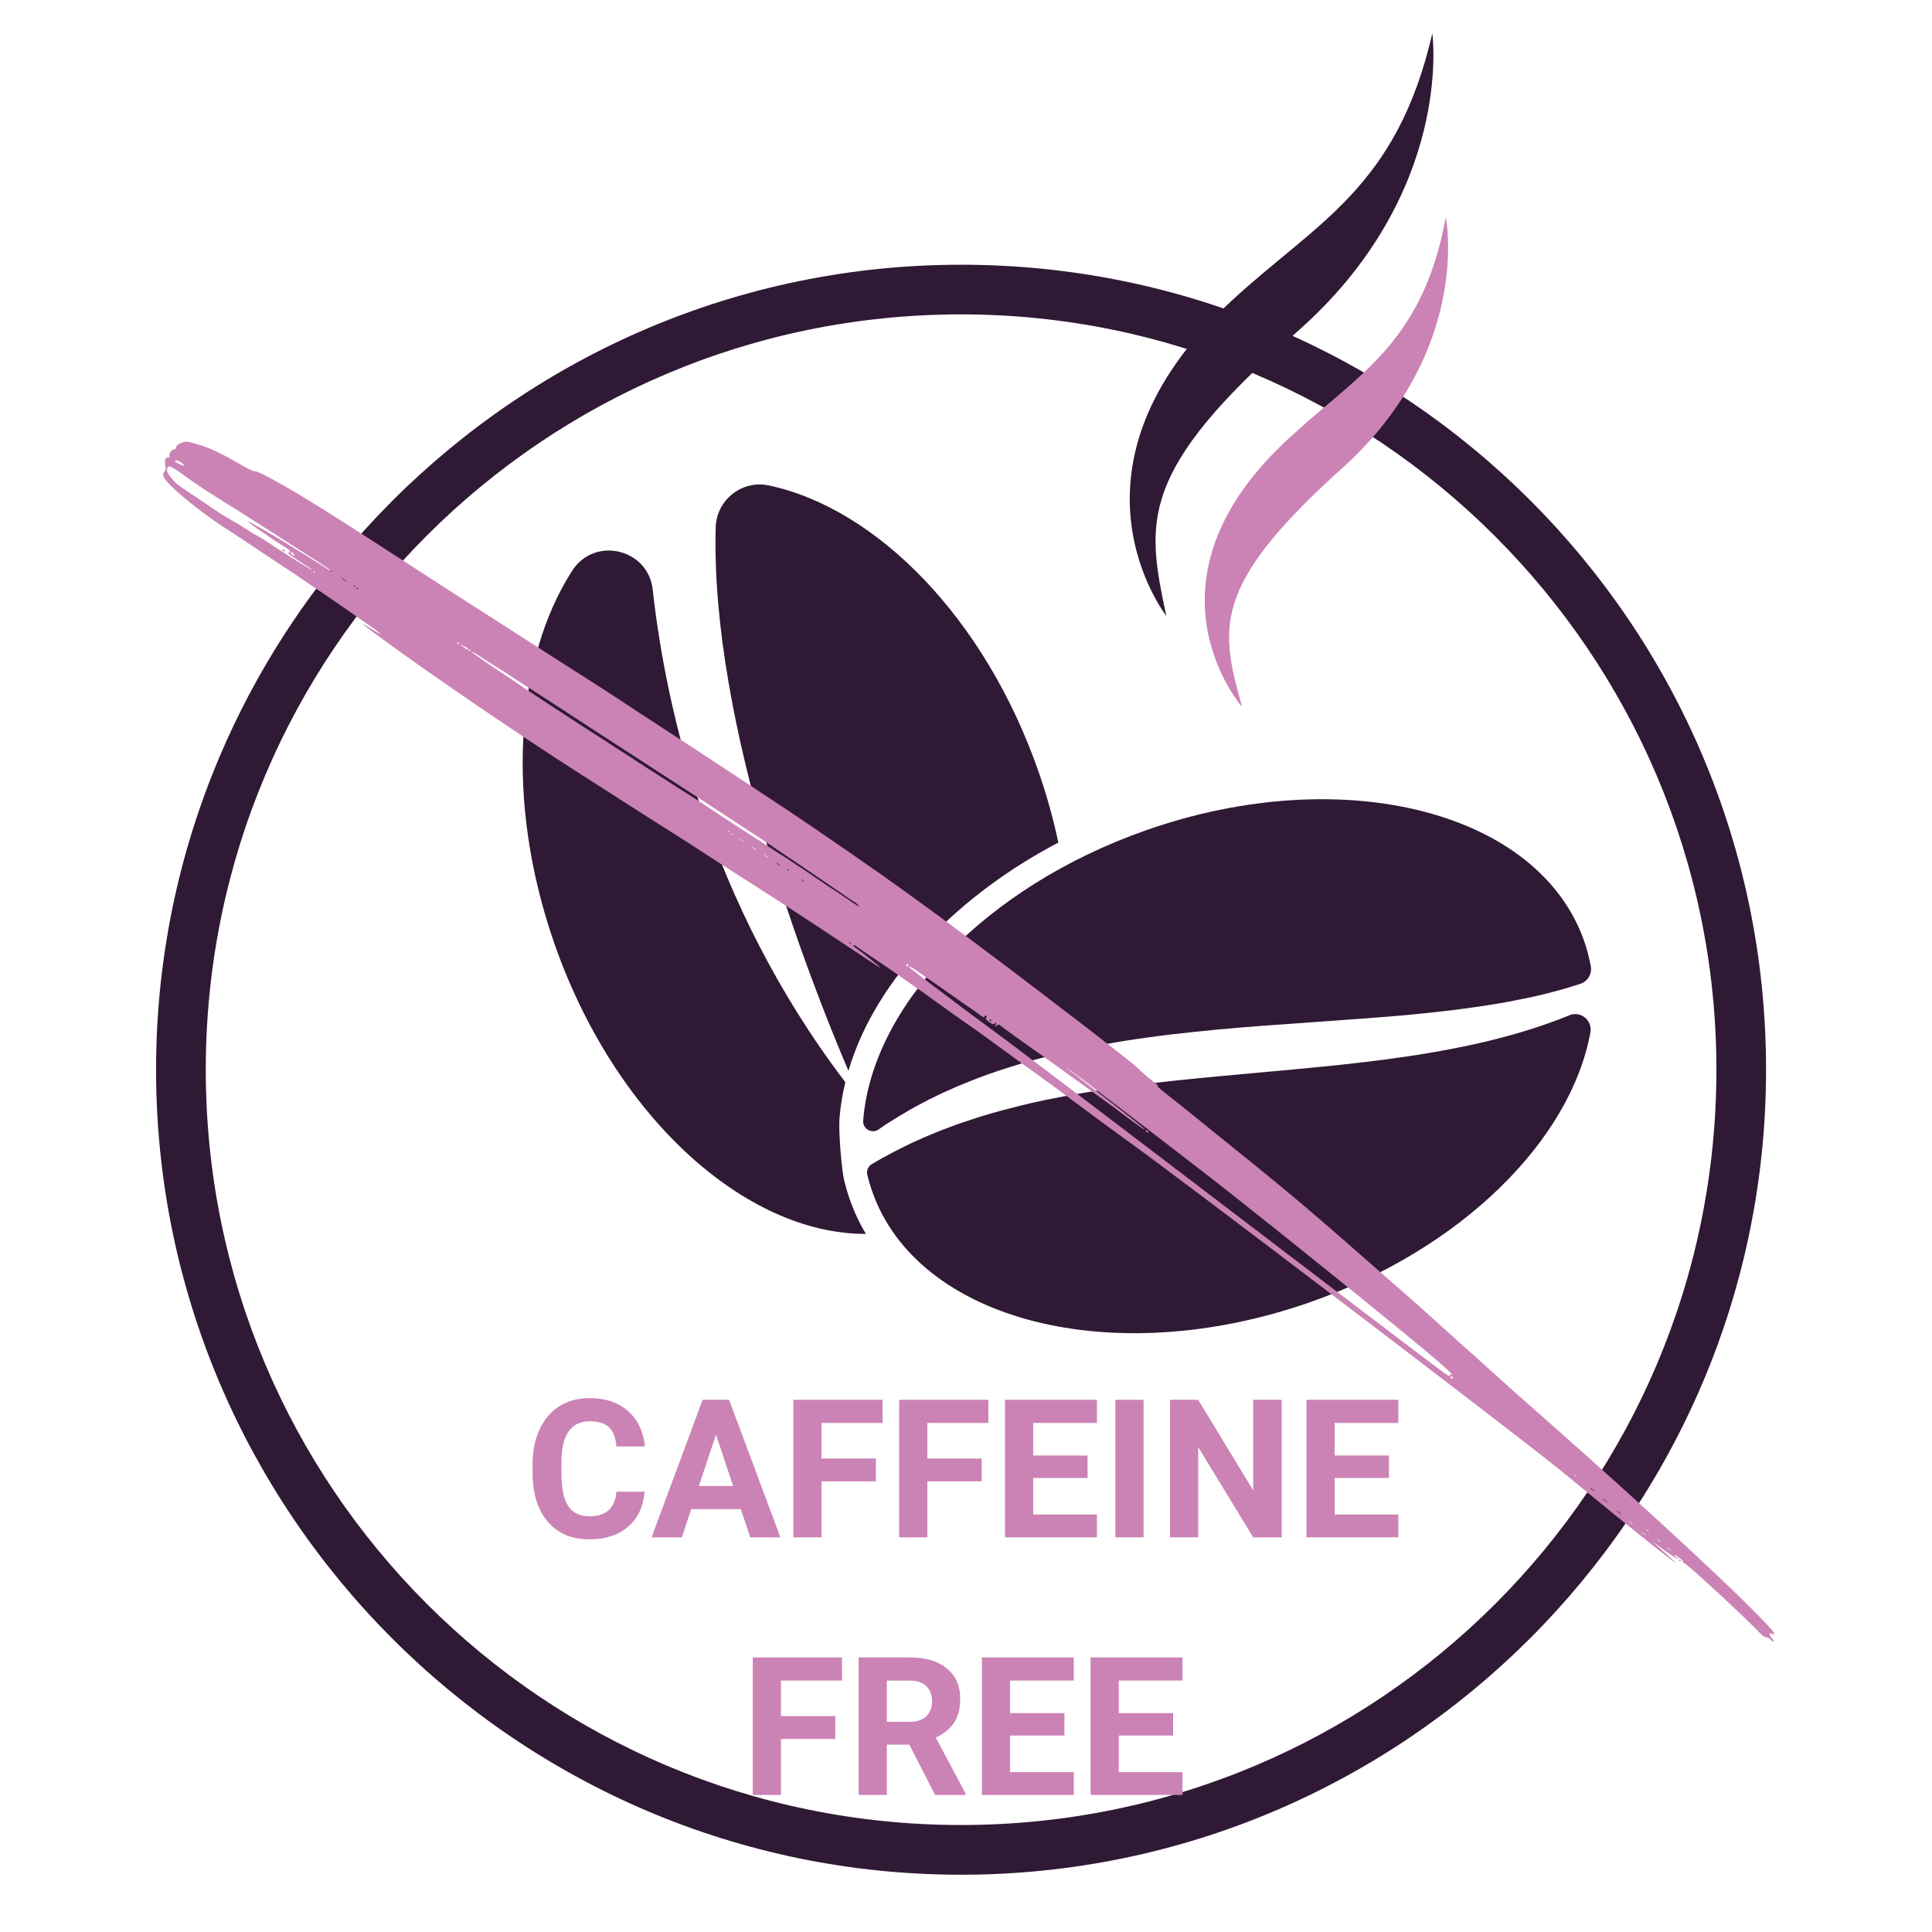 <svg xmlns="http://www.w3.org/2000/svg" xmlns:xlink="http://www.w3.org/1999/xlink" width="120" zoomAndPan="magnify" viewBox="0 0 90 90" height="120" preserveAspectRatio="xMidYMid meet" version="1.0"><defs><g/><clipPath id="b51a7c5f31"><path d="M 7.27 12.332 L 82.27 12.332 L 82.27 87.332 L 7.27 87.332 Z M 7.27 12.332 " clip-rule="nonzero"/></clipPath><clipPath id="c1dad537f0"><path d="M 40 37 L 75 37 L 75 53 L 40 53 Z M 40 37 " clip-rule="nonzero"/></clipPath><clipPath id="8e87d98d60"><path d="M 43.543 -9.68 L 92.156 13.828 L 64.078 71.895 L 15.465 48.387 Z M 43.543 -9.68 " clip-rule="nonzero"/></clipPath><clipPath id="f96d2e945a"><path d="M 43.543 -9.68 L 92.156 13.828 L 64.078 71.895 L 15.465 48.387 Z M 43.543 -9.68 " clip-rule="nonzero"/></clipPath><clipPath id="0ed7ac33b9"><path d="M 43.543 -9.68 L 92.156 13.828 L 64.078 71.895 L 15.465 48.387 Z M 43.543 -9.68 " clip-rule="nonzero"/></clipPath><clipPath id="d6d130285a"><path d="M 24 22 L 50 22 L 50 58 L 24 58 Z M 24 22 " clip-rule="nonzero"/></clipPath><clipPath id="778ce23196"><path d="M 43.543 -9.68 L 92.156 13.828 L 64.078 71.895 L 15.465 48.387 Z M 43.543 -9.68 " clip-rule="nonzero"/></clipPath><clipPath id="62dbd8fc73"><path d="M 43.543 -9.68 L 92.156 13.828 L 64.078 71.895 L 15.465 48.387 Z M 43.543 -9.68 " clip-rule="nonzero"/></clipPath><clipPath id="28f3188e17"><path d="M 43.543 -9.68 L 92.156 13.828 L 64.078 71.895 L 15.465 48.387 Z M 43.543 -9.68 " clip-rule="nonzero"/></clipPath><clipPath id="c448723748"><path d="M 40 47 L 75 47 L 75 63 L 40 63 Z M 40 47 " clip-rule="nonzero"/></clipPath><clipPath id="7afad05b4f"><path d="M 43.543 -9.68 L 92.156 13.828 L 64.078 71.895 L 15.465 48.387 Z M 43.543 -9.68 " clip-rule="nonzero"/></clipPath><clipPath id="492963bd69"><path d="M 43.543 -9.68 L 92.156 13.828 L 64.078 71.895 L 15.465 48.387 Z M 43.543 -9.68 " clip-rule="nonzero"/></clipPath><clipPath id="f4d190d641"><path d="M 43.543 -9.68 L 92.156 13.828 L 64.078 71.895 L 15.465 48.387 Z M 43.543 -9.68 " clip-rule="nonzero"/></clipPath><clipPath id="e3ed048b60"><path d="M 52 1 L 67 1 L 67 29 L 52 29 Z M 52 1 " clip-rule="nonzero"/></clipPath><clipPath id="c8cda11972"><path d="M 43.543 -9.68 L 92.156 13.828 L 64.078 71.895 L 15.465 48.387 Z M 43.543 -9.68 " clip-rule="nonzero"/></clipPath><clipPath id="c2efce781b"><path d="M 43.543 -9.68 L 92.156 13.828 L 64.078 71.895 L 15.465 48.387 Z M 43.543 -9.68 " clip-rule="nonzero"/></clipPath><clipPath id="65f8328852"><path d="M 43.543 -9.68 L 92.156 13.828 L 64.078 71.895 L 15.465 48.387 Z M 43.543 -9.68 " clip-rule="nonzero"/></clipPath><clipPath id="53f85df6e7"><path d="M 56 10 L 68 10 L 68 33 L 56 33 Z M 56 10 " clip-rule="nonzero"/></clipPath><clipPath id="6f38e90cbf"><path d="M 43.543 -9.68 L 92.156 13.828 L 64.078 71.895 L 15.465 48.387 Z M 43.543 -9.68 " clip-rule="nonzero"/></clipPath><clipPath id="740adae18a"><path d="M 43.543 -9.68 L 92.156 13.828 L 64.078 71.895 L 15.465 48.387 Z M 43.543 -9.68 " clip-rule="nonzero"/></clipPath><clipPath id="e3505eb5d9"><path d="M 43.543 -9.68 L 92.156 13.828 L 64.078 71.895 L 15.465 48.387 Z M 43.543 -9.68 " clip-rule="nonzero"/></clipPath><clipPath id="87e72f333e"><path d="M 7 20 L 83 20 L 83 77 L 7 77 Z M 7 20 " clip-rule="nonzero"/></clipPath><clipPath id="a1a092c49c"><path d="M 10.711 17.367 L 84.633 73.801 L 80.992 78.57 L 7.07 22.137 Z M 10.711 17.367 " clip-rule="nonzero"/></clipPath><clipPath id="a68538c651"><path d="M 10.711 17.367 L 84.633 73.801 L 80.992 78.57 L 7.07 22.137 Z M 10.711 17.367 " clip-rule="nonzero"/></clipPath><clipPath id="b27c94b5b4"><path d="M 10.711 17.367 L 84.633 73.801 L 80.992 78.57 L 7.07 22.137 Z M 10.711 17.367 " clip-rule="nonzero"/></clipPath><clipPath id="984cfcf8e3"><path d="M 53 52 L 54 52 L 54 53 L 53 53 Z M 53 52 " clip-rule="nonzero"/></clipPath><clipPath id="542a3c1523"><path d="M 10.711 17.367 L 84.633 73.801 L 80.992 78.57 L 7.07 22.137 Z M 10.711 17.367 " clip-rule="nonzero"/></clipPath><clipPath id="56b361b64e"><path d="M 10.711 17.367 L 84.633 73.801 L 80.992 78.57 L 7.07 22.137 Z M 10.711 17.367 " clip-rule="nonzero"/></clipPath><clipPath id="f7b65dac4a"><path d="M 10.711 17.367 L 84.633 73.801 L 80.992 78.57 L 7.07 22.137 Z M 10.711 17.367 " clip-rule="nonzero"/></clipPath><clipPath id="7f08c6cab9"><path d="M 13 25 L 14 25 L 14 26 L 13 26 Z M 13 25 " clip-rule="nonzero"/></clipPath><clipPath id="0cc55f53e9"><path d="M 10.711 17.367 L 84.633 73.801 L 80.992 78.57 L 7.07 22.137 Z M 10.711 17.367 " clip-rule="nonzero"/></clipPath><clipPath id="89c1444042"><path d="M 10.711 17.367 L 84.633 73.801 L 80.992 78.57 L 7.07 22.137 Z M 10.711 17.367 " clip-rule="nonzero"/></clipPath><clipPath id="4d1f843ec3"><path d="M 10.711 17.367 L 84.633 73.801 L 80.992 78.57 L 7.07 22.137 Z M 10.711 17.367 " clip-rule="nonzero"/></clipPath><clipPath id="09af40777a"><path d="M 78 72 L 79 72 L 79 73 L 78 73 Z M 78 72 " clip-rule="nonzero"/></clipPath><clipPath id="b02945a1fc"><path d="M 10.711 17.367 L 84.633 73.801 L 80.992 78.57 L 7.07 22.137 Z M 10.711 17.367 " clip-rule="nonzero"/></clipPath><clipPath id="2944020828"><path d="M 10.711 17.367 L 84.633 73.801 L 80.992 78.57 L 7.07 22.137 Z M 10.711 17.367 " clip-rule="nonzero"/></clipPath><clipPath id="000cc88d81"><path d="M 10.711 17.367 L 84.633 73.801 L 80.992 78.57 L 7.07 22.137 Z M 10.711 17.367 " clip-rule="nonzero"/></clipPath></defs><g clip-path="url(#b51a7c5f31)"><path fill="#301934" d="M 44.77 87.332 C 24.051 87.332 7.27 70.434 7.27 49.832 C 7.27 29.23 24.051 12.332 44.77 12.332 C 65.488 12.332 82.27 29.113 82.27 49.832 C 82.27 70.551 65.371 87.332 44.77 87.332 Z M 44.77 14.645 C 25.324 14.645 9.586 30.387 9.586 49.832 C 9.586 69.277 25.324 85.016 44.77 85.016 C 64.215 85.016 79.957 69.277 79.957 49.832 C 79.957 30.387 64.098 14.645 44.77 14.645 Z M 44.77 14.645 " fill-opacity="1" fill-rule="nonzero"/></g><g clip-path="url(#c1dad537f0)"><g clip-path="url(#8e87d98d60)"><g clip-path="url(#f96d2e945a)"><g clip-path="url(#0ed7ac33b9)"><path fill="#301934" d="M 40.211 52.203 C 40.18 52.59 40.613 52.836 40.93 52.613 C 40.934 52.613 40.934 52.609 40.934 52.609 C 41.055 52.527 41.172 52.445 41.293 52.363 C 41.418 52.285 41.543 52.207 41.668 52.129 C 41.922 51.965 42.188 51.82 42.453 51.66 C 42.586 51.582 42.727 51.512 42.863 51.438 C 43.004 51.363 43.145 51.289 43.285 51.215 C 43.43 51.148 43.574 51.078 43.719 51.004 C 43.793 50.969 43.867 50.934 43.941 50.898 C 44.016 50.867 44.09 50.832 44.164 50.801 C 44.316 50.73 44.465 50.664 44.617 50.598 C 44.773 50.531 44.926 50.473 45.082 50.41 C 45.395 50.277 45.715 50.164 46.039 50.043 C 46.363 49.93 46.691 49.816 47.027 49.715 C 47.195 49.664 47.363 49.609 47.531 49.559 C 47.703 49.512 47.871 49.465 48.043 49.414 C 48.129 49.391 48.215 49.367 48.301 49.34 C 48.387 49.32 48.477 49.297 48.562 49.273 C 48.734 49.23 48.91 49.184 49.086 49.141 C 49.438 49.062 49.789 48.973 50.148 48.902 C 50.324 48.863 50.504 48.824 50.684 48.789 C 50.863 48.758 51.047 48.723 51.227 48.688 C 51.406 48.652 51.59 48.625 51.77 48.594 C 51.953 48.562 52.133 48.527 52.316 48.5 C 52.5 48.473 52.684 48.441 52.867 48.414 C 53.051 48.391 53.234 48.363 53.418 48.336 C 53.789 48.281 54.156 48.238 54.527 48.191 C 55.266 48.105 56.008 48.027 56.75 47.957 C 58.234 47.82 59.711 47.719 61.156 47.617 C 62.602 47.516 64.02 47.414 65.383 47.297 C 66.062 47.238 66.73 47.16 67.379 47.09 C 68.031 47.016 68.664 46.926 69.277 46.832 C 69.434 46.809 69.582 46.781 69.734 46.758 C 69.887 46.73 70.035 46.707 70.184 46.68 C 70.332 46.652 70.477 46.621 70.625 46.594 C 70.695 46.578 70.77 46.566 70.84 46.551 C 70.914 46.535 70.984 46.523 71.055 46.508 C 71.199 46.477 71.34 46.445 71.48 46.418 C 71.621 46.383 71.758 46.352 71.895 46.32 C 72.168 46.258 72.434 46.18 72.695 46.113 C 72.77 46.098 73.223 45.953 73.613 45.832 C 73.961 45.723 74.172 45.367 74.105 45.008 C 74.031 44.621 73.934 44.238 73.805 43.863 C 71.699 37.789 62.566 35.465 53.402 38.672 C 45.836 41.32 40.613 46.914 40.211 52.203 " fill-opacity="1" fill-rule="nonzero"/></g></g></g></g><g clip-path="url(#d6d130285a)"><g clip-path="url(#778ce23196)"><g clip-path="url(#62dbd8fc73)"><g clip-path="url(#28f3188e17)"><path fill="#301934" d="M 39.324 54.984 C 39.195 54.441 39.062 52.676 39.105 52.121 C 39.148 51.555 39.242 50.984 39.379 50.414 C 33.008 42.047 31.016 32.953 30.406 27.469 C 30.195 25.555 27.695 24.965 26.652 26.59 C 24.012 30.703 23.52 37.293 25.805 43.895 C 28.617 52.012 34.715 57.496 40.336 57.48 C 40.027 56.961 39.773 56.414 39.574 55.84 C 39.477 55.562 39.395 55.273 39.324 54.984 Z M 39.523 49.883 C 40.152 47.746 41.441 45.633 43.324 43.68 C 44.984 41.953 47.012 40.453 49.301 39.25 C 49.074 38.172 48.773 37.082 48.395 35.992 C 45.906 28.801 40.84 23.68 35.812 22.613 C 34.562 22.348 33.375 23.289 33.34 24.566 C 33.09 33.824 37.707 45.625 39.523 49.883 " fill-opacity="1" fill-rule="nonzero"/></g></g></g></g><g clip-path="url(#c448723748)"><g clip-path="url(#7afad05b4f)"><g clip-path="url(#492963bd69)"><g clip-path="url(#f4d190d641)"><path fill="#301934" d="M 74.086 48.098 C 74.191 47.535 73.637 47.078 73.109 47.293 L 73.098 47.301 C 72.039 47.73 70.863 48.113 69.598 48.426 C 69.441 48.465 69.281 48.504 69.121 48.543 C 68.961 48.578 68.801 48.613 68.637 48.652 C 68.312 48.727 67.984 48.789 67.648 48.855 C 67.316 48.918 66.98 48.984 66.637 49.039 C 66.469 49.066 66.297 49.094 66.125 49.125 C 65.953 49.148 65.777 49.176 65.605 49.203 C 64.215 49.414 62.781 49.574 61.328 49.715 C 59.875 49.859 58.406 49.984 56.945 50.121 C 56.215 50.188 55.484 50.262 54.762 50.336 C 54.043 50.414 53.324 50.496 52.617 50.59 C 52.438 50.609 52.262 50.637 52.086 50.66 C 51.91 50.688 51.734 50.711 51.559 50.738 C 51.387 50.762 51.211 50.789 51.039 50.816 C 50.863 50.844 50.691 50.875 50.52 50.902 C 50.176 50.957 49.836 51.023 49.5 51.082 C 49.332 51.113 49.164 51.148 48.996 51.184 C 48.914 51.199 48.828 51.215 48.746 51.23 C 48.664 51.25 48.582 51.266 48.5 51.285 C 47.84 51.418 47.199 51.59 46.574 51.754 C 46.266 51.844 45.953 51.926 45.652 52.023 C 45.504 52.07 45.355 52.117 45.207 52.168 C 45.059 52.219 44.91 52.266 44.766 52.316 C 44.695 52.34 44.621 52.367 44.547 52.391 C 44.477 52.418 44.406 52.445 44.336 52.469 C 44.191 52.523 44.051 52.574 43.91 52.629 C 43.773 52.684 43.637 52.742 43.5 52.797 C 43.363 52.852 43.227 52.906 43.098 52.965 C 42.832 53.082 42.57 53.191 42.32 53.316 C 42.191 53.379 42.07 53.438 41.945 53.5 C 41.824 53.562 41.703 53.625 41.582 53.688 C 41.246 53.863 40.922 54.043 40.617 54.227 C 40.445 54.328 40.355 54.531 40.402 54.727 C 40.461 54.977 40.535 55.227 40.621 55.473 C 42.723 61.547 51.855 63.871 61.02 60.664 C 68.129 58.176 73.172 53.09 74.086 48.098 " fill-opacity="1" fill-rule="nonzero"/></g></g></g></g><g clip-path="url(#e3ed048b60)"><g clip-path="url(#c8cda11972)"><g clip-path="url(#c2efce781b)"><g clip-path="url(#65f8328852)"><path fill="#301934" d="M 66.723 1.559 C 66.723 1.559 67.77 9.016 60.379 15.496 C 52.992 21.977 53.398 24.309 54.332 28.688 C 54.332 28.688 48.93 21.82 57.367 14.016 C 61.344 10.34 65.055 8.773 66.723 1.559 " fill-opacity="1" fill-rule="nonzero"/></g></g></g></g><g clip-path="url(#53f85df6e7)"><g clip-path="url(#6f38e90cbf)"><g clip-path="url(#740adae18a)"><g clip-path="url(#e3505eb5d9)"><path fill="#cb83b5" d="M 67.352 10.121 C 67.352 10.121 68.602 16.344 62.496 21.836 C 56.391 27.328 56.848 29.273 57.859 32.926 C 57.859 32.926 52.863 27.238 59.816 20.629 C 63.094 17.516 66.238 16.168 67.352 10.121 " fill-opacity="1" fill-rule="nonzero"/></g></g></g></g><g clip-path="url(#87e72f333e)"><g clip-path="url(#a1a092c49c)"><g clip-path="url(#a68538c651)"><g clip-path="url(#b27c94b5b4)"><path fill="#cb83b5" d="M 45.305 43.836 C 43.117 42.207 41.25 40.859 39.82 39.879 C 39.418 39.602 38.711 39.113 38.242 38.793 C 37.039 37.961 32.523 34.977 30.73 33.824 C 30.465 33.652 29.727 33.172 29.09 32.75 C 28.457 32.332 27.859 31.941 27.766 31.887 C 27.668 31.828 26.609 31.152 25.41 30.383 C 24.215 29.613 22.586 28.566 21.785 28.059 C 20.992 27.547 19.516 26.598 18.508 25.941 C 15.324 23.871 13.918 23 12.68 22.32 C 12.246 22.086 11.949 21.949 11.883 21.957 C 11.82 21.965 11.609 21.867 11.34 21.715 C 10.258 21.086 9.777 20.863 9.105 20.668 C 8.672 20.547 8.637 20.547 8.438 20.637 C 8.27 20.715 8.223 20.754 8.211 20.828 C 8.203 20.898 8.184 20.926 8.117 20.93 C 8.004 20.938 7.867 21.117 7.891 21.227 C 7.906 21.305 7.895 21.316 7.82 21.316 C 7.695 21.32 7.664 21.426 7.703 21.676 C 7.727 21.801 7.719 21.918 7.691 21.938 C 7.598 21.996 7.578 22.113 7.641 22.242 C 7.797 22.59 9.207 23.762 10.398 24.539 C 10.855 24.832 11.656 25.363 12.184 25.719 C 12.715 26.074 13.242 26.422 13.352 26.496 C 13.469 26.566 13.77 26.766 14.02 26.941 C 14.273 27.117 14.59 27.328 14.723 27.418 C 14.969 27.582 15.52 27.961 16.281 28.488 C 16.52 28.66 16.949 28.957 17.23 29.152 C 17.734 29.496 17.871 29.645 17.461 29.395 C 16.656 28.898 16.688 28.941 17.695 29.68 C 19.98 31.367 24.328 34.332 27.059 36.07 C 27.68 36.465 28.543 37.02 28.977 37.297 C 29.41 37.578 30.258 38.117 30.859 38.496 C 31.465 38.875 32.434 39.5 33.02 39.883 C 33.605 40.266 34.715 40.973 35.477 41.461 C 36.824 42.324 38.32 43.305 40.117 44.504 C 40.59 44.824 41 45.082 41.016 45.078 C 41.051 45.07 40.09 44.305 39.852 44.148 C 39.785 44.105 39.742 44.051 39.758 44.031 C 39.77 44.016 39.809 44.023 39.844 44.051 C 39.895 44.098 40.605 44.582 41.176 44.957 C 41.309 45.047 41.699 45.316 42.035 45.555 C 42.379 45.797 42.816 46.109 43.02 46.246 C 43.219 46.387 43.766 46.777 44.23 47.113 C 44.695 47.449 45.18 47.789 45.305 47.871 C 45.426 47.953 46.039 48.391 46.656 48.848 C 47.277 49.301 47.988 49.82 48.242 49.996 C 48.496 50.172 49.453 50.879 50.375 51.566 C 51.297 52.254 52.258 52.957 52.508 53.133 C 54.785 54.75 70.582 66.777 72.754 68.543 C 73.523 69.172 74.633 70.078 75.215 70.559 C 76.512 71.613 78.117 72.887 78.062 72.809 C 78.035 72.777 77.777 72.535 77.492 72.273 L 76.961 71.793 L 77.496 72.191 C 77.797 72.406 78.078 72.594 78.133 72.605 C 78.211 72.621 78.207 72.609 78.109 72.551 C 78.039 72.508 77.992 72.461 78.004 72.441 C 78.016 72.426 78.129 72.488 78.25 72.582 C 78.387 72.688 78.441 72.75 78.395 72.746 C 78.348 72.746 78.387 72.777 78.488 72.84 C 78.754 72.996 81.129 75.191 82 76.086 C 82.125 76.215 82.207 76.27 82.273 76.27 C 82.332 76.27 82.414 76.312 82.477 76.379 C 82.543 76.453 82.59 76.48 82.613 76.449 C 82.629 76.426 82.609 76.383 82.562 76.348 C 82.516 76.312 82.469 76.234 82.453 76.176 C 82.426 76.07 82.43 76.066 82.527 76.105 C 82.66 76.152 82.688 76.105 82.59 75.988 C 81.57 74.773 76.777 70.324 71.332 65.531 C 70.762 65.031 69.93 64.289 69.484 63.883 C 69.039 63.477 68.352 62.859 67.957 62.512 C 67.566 62.16 66.98 61.637 66.664 61.348 C 66.348 61.059 65.711 60.488 65.246 60.086 C 64.785 59.688 63.945 58.953 63.383 58.457 C 60.773 56.164 59.688 55.258 56.418 52.633 C 55.855 52.18 55.355 51.773 55.305 51.73 C 55.25 51.684 54.906 51.414 54.539 51.125 C 54.133 50.812 53.891 50.598 53.918 50.59 C 53.945 50.574 53.938 50.543 53.902 50.523 C 53.621 50.312 53.207 49.965 53.027 49.777 C 52.758 49.496 48.32 46.086 45.305 43.836 Z M 40.027 42.227 C 40 42.23 39.742 42.07 39.453 41.863 C 39.16 41.664 38.852 41.457 38.766 41.406 C 38.684 41.355 38.383 41.156 38.102 40.957 C 37.82 40.762 37.508 40.551 37.402 40.48 C 37.297 40.422 37.047 40.25 36.844 40.113 C 36.641 39.977 36.414 39.828 36.336 39.789 C 36.266 39.742 36.02 39.586 35.797 39.434 C 35.574 39.285 35.34 39.133 35.273 39.094 C 35.211 39.059 34.996 38.918 34.801 38.793 C 34.461 38.566 34.262 38.438 33.754 38.113 C 33.621 38.023 33.363 37.855 33.18 37.73 C 32.711 37.422 32.316 37.16 32.113 37.035 C 31.918 36.914 31.145 36.422 30.684 36.121 C 30.512 36.008 30.293 35.867 30.195 35.809 C 30.102 35.75 29.883 35.609 29.711 35.496 C 29.535 35.379 29.301 35.223 29.188 35.152 C 29.074 35.082 28.844 34.934 28.68 34.828 C 28.266 34.559 28.004 34.387 27.18 33.859 C 26.25 33.262 24.973 32.422 24.457 32.074 C 24.234 31.926 23.918 31.711 23.758 31.598 C 23.594 31.492 23.344 31.324 23.199 31.23 C 22.508 30.77 21.914 30.352 21.945 30.344 C 21.98 30.34 22.27 30.512 22.75 30.832 C 22.922 30.945 23.125 31.078 23.203 31.117 C 23.273 31.16 23.48 31.289 23.652 31.402 C 24.25 31.793 24.457 31.93 24.664 32.059 C 24.781 32.129 25.598 32.664 26.48 33.234 C 27.363 33.816 28.418 34.496 28.816 34.754 C 30.891 36.09 33.523 37.805 35.676 39.223 C 35.82 39.32 36.109 39.512 36.324 39.66 C 36.539 39.805 36.992 40.117 37.34 40.344 C 38.141 40.887 38.57 41.18 39.234 41.637 C 39.523 41.844 39.77 42.008 39.777 42.004 C 39.812 42.004 40.062 42.223 40.027 42.227 Z M 57.758 55.934 C 59.887 57.625 60.586 58.18 63.121 60.234 C 66.07 62.629 67.145 63.52 67.535 63.91 C 67.668 64.043 67.676 64.059 67.582 64.031 C 67.52 64.008 67.496 64.004 67.516 64.027 C 67.535 64.047 67.543 64.082 67.527 64.102 C 67.492 64.145 67.562 64.199 55.605 55.086 C 50.691 51.34 46.395 48.086 46.051 47.848 C 45.547 47.492 42.637 45.301 42.395 45.094 C 42.266 44.988 42.414 45.023 42.59 45.145 C 43.25 45.598 43.695 45.906 44.316 46.344 C 44.703 46.621 45.074 46.883 45.137 46.918 C 45.203 46.957 45.383 47.082 45.543 47.207 C 45.789 47.387 45.84 47.414 45.863 47.355 C 45.875 47.305 45.906 47.297 45.941 47.328 C 45.98 47.355 45.98 47.387 45.938 47.414 C 45.891 47.445 45.914 47.484 46.066 47.598 C 46.234 47.727 46.27 47.734 46.348 47.676 L 46.434 47.613 L 46.387 47.727 L 46.344 47.84 L 46.43 47.77 C 46.5 47.711 46.535 47.715 46.648 47.812 C 46.789 47.926 47.996 48.793 48.578 49.191 C 48.766 49.324 49.473 49.836 50.148 50.324 C 50.82 50.812 51.438 51.262 51.516 51.316 C 51.598 51.371 52.039 51.695 52.492 52.039 C 52.965 52.398 53.328 52.645 53.34 52.629 C 53.359 52.605 52.629 52.023 51.527 51.176 C 50.512 50.402 49.684 49.75 49.68 49.734 C 49.676 49.68 55.891 54.449 57.758 55.934 Z M 46.195 47.543 C 46.188 47.555 46.16 47.562 46.129 47.559 C 46.105 47.555 46.094 47.535 46.105 47.516 C 46.125 47.496 46.156 47.488 46.172 47.504 C 46.195 47.52 46.203 47.539 46.195 47.543 Z M 37.449 41.062 C 37.422 41.051 37.371 41.012 37.344 40.98 C 37.316 40.945 37.344 40.953 37.402 40.996 C 37.461 41.043 37.48 41.066 37.449 41.062 Z M 36.734 40.566 C 36.715 40.57 36.68 40.551 36.664 40.52 C 36.645 40.488 36.66 40.484 36.699 40.512 C 36.742 40.539 36.754 40.566 36.734 40.566 Z M 67.668 64.207 C 67.656 64.227 67.625 64.234 67.609 64.223 C 67.586 64.207 67.578 64.168 67.582 64.141 C 67.586 64.109 67.613 64.105 67.641 64.129 C 67.672 64.152 67.688 64.188 67.668 64.207 Z M 36.316 40.312 C 36.273 40.293 36.219 40.25 36.191 40.219 C 36.164 40.18 36.199 40.195 36.266 40.246 C 36.332 40.297 36.355 40.328 36.316 40.312 Z M 35.773 39.961 C 35.723 39.934 35.645 39.871 35.598 39.824 C 35.547 39.773 35.59 39.797 35.688 39.871 C 35.785 39.945 35.824 39.984 35.773 39.961 Z M 42.262 45.008 C 42.18 45.02 42.164 44.949 42.242 44.918 C 42.27 44.906 42.301 44.918 42.316 44.945 C 42.324 44.977 42.309 45 42.262 45.008 Z M 35.215 39.594 C 35.164 39.566 35.086 39.504 35.039 39.457 C 34.988 39.406 35.031 39.43 35.129 39.5 C 35.227 39.578 35.266 39.617 35.215 39.594 Z M 73.438 68.77 C 73.406 68.758 73.363 68.727 73.348 68.703 C 73.332 68.672 73.355 68.68 73.406 68.719 C 73.453 68.754 73.465 68.777 73.438 68.77 Z M 76.797 71.336 C 76.766 71.324 76.723 71.293 76.707 71.27 C 76.691 71.238 76.715 71.242 76.766 71.281 C 76.812 71.32 76.824 71.34 76.797 71.336 Z M 34.641 39.211 C 34.578 39.176 34.492 39.109 34.445 39.062 C 34.395 39.012 34.445 39.039 34.551 39.121 C 34.656 39.203 34.699 39.246 34.641 39.211 Z M 74.258 69.457 C 74.188 69.414 74.082 69.336 74.027 69.281 C 73.969 69.227 74.023 69.254 74.152 69.352 C 74.277 69.449 74.324 69.496 74.258 69.457 Z M 77.367 71.832 C 77.316 71.805 77.238 71.746 77.191 71.695 C 77.141 71.645 77.184 71.668 77.281 71.742 C 77.379 71.816 77.418 71.855 77.367 71.832 Z M 33.992 38.777 C 33.961 38.766 33.918 38.73 33.902 38.707 C 33.887 38.68 33.91 38.684 33.961 38.723 C 34.012 38.762 34.023 38.781 33.992 38.777 Z M 34.152 38.891 C 34.133 38.895 34.098 38.875 34.082 38.844 C 34.062 38.812 34.078 38.809 34.117 38.836 C 34.16 38.863 34.172 38.891 34.152 38.891 Z M 74.883 69.992 C 74.824 69.961 74.727 69.887 74.672 69.832 C 74.613 69.773 74.66 69.801 74.777 69.891 C 74.895 69.977 74.941 70.027 74.883 69.992 Z M 77.836 72.246 C 77.785 72.219 77.707 72.16 77.66 72.113 C 77.605 72.062 77.652 72.082 77.746 72.156 C 77.848 72.23 77.883 72.273 77.836 72.246 Z M 75.508 70.531 C 75.457 70.5 75.379 70.441 75.332 70.395 C 75.281 70.344 75.324 70.367 75.422 70.438 C 75.52 70.516 75.555 70.555 75.508 70.531 Z M 76.047 71 C 75.992 70.973 75.922 70.918 75.887 70.879 C 75.848 70.836 75.887 70.855 75.977 70.922 C 76.062 70.988 76.094 71.023 76.047 71 Z M 76.652 71.523 C 76.602 71.492 76.523 71.434 76.477 71.387 C 76.426 71.336 76.469 71.359 76.566 71.43 C 76.664 71.508 76.703 71.547 76.652 71.523 Z M 21.793 30.25 C 21.777 30.27 21.688 30.219 21.586 30.137 L 21.402 29.992 L 21.582 30.086 C 21.68 30.141 21.773 30.188 21.793 30.199 C 21.809 30.207 21.812 30.227 21.793 30.25 Z M 21.918 30.309 C 21.91 30.32 21.879 30.328 21.852 30.32 C 21.824 30.32 21.812 30.297 21.824 30.281 C 21.844 30.258 21.875 30.25 21.895 30.266 C 21.914 30.281 21.922 30.301 21.918 30.309 Z M 21.395 29.965 C 21.387 29.977 21.355 29.984 21.328 29.98 C 21.301 29.977 21.289 29.957 21.301 29.938 C 21.32 29.918 21.352 29.91 21.371 29.926 C 21.391 29.941 21.398 29.961 21.395 29.965 Z M 39.664 43.992 C 39.625 43.973 39.566 43.93 39.539 43.898 C 39.516 43.859 39.547 43.875 39.613 43.926 C 39.684 43.977 39.703 44.004 39.664 43.992 Z M 16.551 27.344 C 16.531 27.348 16.496 27.328 16.48 27.297 C 16.461 27.266 16.48 27.262 16.52 27.289 C 16.562 27.316 16.574 27.344 16.551 27.344 Z M 16.691 27.453 C 16.672 27.457 16.637 27.434 16.621 27.406 C 16.602 27.371 16.621 27.367 16.66 27.398 C 16.703 27.426 16.715 27.453 16.691 27.453 Z M 16.129 27.09 C 16.055 27.043 15.941 26.957 15.883 26.898 C 15.828 26.848 15.895 26.883 16.027 26.988 C 16.168 27.094 16.211 27.137 16.129 27.09 Z M 15.062 26.383 C 13.469 25.363 11.656 24.285 11.562 24.305 C 11.543 24.312 11.723 24.449 11.965 24.613 C 12.207 24.777 12.566 25.02 12.758 25.152 C 12.949 25.281 13.207 25.449 13.332 25.523 C 13.504 25.633 13.539 25.668 13.504 25.715 C 13.48 25.742 13.434 25.762 13.402 25.758 C 13.344 25.738 13.695 25.984 14.27 26.359 C 14.438 26.461 14.559 26.555 14.539 26.559 C 14.5 26.562 12.766 25.469 12.402 25.211 C 12.305 25.141 12.148 25.047 12.059 25.004 C 11.969 24.961 11.734 24.824 11.539 24.691 C 11.125 24.422 11.094 24.406 10.66 24.16 C 10.477 24.055 10.129 23.836 9.887 23.668 C 9.645 23.5 9.176 23.184 8.836 22.957 C 8.285 22.602 8.195 22.527 7.992 22.281 C 7.82 22.074 7.77 21.973 7.781 21.875 C 7.805 21.617 7.938 21.672 8.766 22.281 C 9.105 22.527 9.746 22.953 10.195 23.23 C 10.887 23.656 13.258 25.164 14.789 26.152 C 15.027 26.305 15.324 26.508 15.453 26.605 C 15.578 26.703 15.402 26.605 15.062 26.383 Z M 8.57 21.695 C 8.551 21.719 8.301 21.602 8.18 21.508 C 8.117 21.453 8.117 21.453 8.219 21.449 C 8.32 21.445 8.605 21.645 8.57 21.695 Z M 13.723 25.867 C 13.707 25.887 13.672 25.879 13.645 25.859 C 13.617 25.836 13.582 25.809 13.566 25.801 C 13.551 25.793 13.543 25.762 13.551 25.738 C 13.562 25.711 13.605 25.727 13.656 25.77 C 13.703 25.809 13.734 25.852 13.723 25.867 Z M 14.66 26.668 C 14.641 26.672 14.605 26.652 14.59 26.621 C 14.57 26.59 14.59 26.586 14.629 26.613 C 14.672 26.641 14.684 26.668 14.66 26.668 Z M 14.66 26.668 " fill-opacity="1" fill-rule="nonzero"/></g></g></g></g><g clip-path="url(#984cfcf8e3)"><g clip-path="url(#542a3c1523)"><g clip-path="url(#56b361b64e)"><g clip-path="url(#f7b65dac4a)"><path fill="#cb83b5" d="M 53.375 52.656 C 53.363 52.672 53.371 52.703 53.402 52.727 C 53.43 52.746 53.473 52.758 53.496 52.75 C 53.512 52.742 53.504 52.711 53.465 52.68 C 53.43 52.652 53.387 52.645 53.375 52.656 Z M 53.375 52.656 " fill-opacity="1" fill-rule="nonzero"/></g></g></g></g><g clip-path="url(#7f08c6cab9)"><g clip-path="url(#0cc55f53e9)"><g clip-path="url(#89c1444042)"><g clip-path="url(#4d1f843ec3)"><path fill="#cb83b5" d="M 13.164 25.609 C 13.098 25.637 13.145 25.672 13.254 25.676 C 13.32 25.68 13.328 25.672 13.273 25.633 C 13.242 25.609 13.191 25.594 13.164 25.609 Z M 13.164 25.609 " fill-opacity="1" fill-rule="nonzero"/></g></g></g></g><g clip-path="url(#09af40777a)"><g clip-path="url(#b02945a1fc)"><g clip-path="url(#2944020828)"><g clip-path="url(#000cc88d81)"><path fill="#cb83b5" d="M 78.215 72.68 C 78.203 72.699 78.215 72.719 78.238 72.723 C 78.27 72.727 78.297 72.719 78.305 72.707 C 78.312 72.699 78.305 72.68 78.281 72.664 C 78.266 72.652 78.234 72.656 78.215 72.68 Z M 78.215 72.68 " fill-opacity="1" fill-rule="nonzero"/></g></g></g></g><g fill="#cb83b5" fill-opacity="1"><g transform="translate(24.434, 71.615)"><g><path d="M 5.594 -2.125 C 5.539 -1.438 5.285 -0.895 4.828 -0.5 C 4.367 -0.102 3.766 0.094 3.016 0.094 C 2.191 0.094 1.547 -0.18 1.078 -0.734 C 0.609 -1.285 0.375 -2.047 0.375 -3.016 L 0.375 -3.406 C 0.375 -4.02 0.484 -4.562 0.703 -5.031 C 0.922 -5.5 1.227 -5.859 1.625 -6.109 C 2.031 -6.359 2.5 -6.484 3.031 -6.484 C 3.77 -6.484 4.363 -6.285 4.812 -5.891 C 5.27 -5.492 5.535 -4.941 5.609 -4.234 L 4.281 -4.234 C 4.25 -4.641 4.133 -4.938 3.938 -5.125 C 3.738 -5.312 3.438 -5.406 3.031 -5.406 C 2.594 -5.406 2.266 -5.242 2.047 -4.922 C 1.828 -4.609 1.719 -4.125 1.719 -3.469 L 1.719 -2.984 C 1.719 -2.297 1.82 -1.789 2.031 -1.469 C 2.238 -1.145 2.566 -0.984 3.016 -0.984 C 3.422 -0.984 3.723 -1.078 3.922 -1.266 C 4.129 -1.453 4.25 -1.738 4.281 -2.125 Z M 5.594 -2.125 "/></g></g><g transform="translate(30.323, 71.615)"><g><path d="M 4.188 -1.312 L 1.875 -1.312 L 1.438 0 L 0.031 0 L 2.406 -6.406 L 3.641 -6.406 L 6.031 0 L 4.625 0 Z M 2.234 -2.391 L 3.828 -2.391 L 3.031 -4.781 Z M 2.234 -2.391 "/></g></g><g transform="translate(36.379, 71.615)"><g><path d="M 4.422 -2.609 L 1.891 -2.609 L 1.891 0 L 0.578 0 L 0.578 -6.406 L 4.734 -6.406 L 4.734 -5.328 L 1.891 -5.328 L 1.891 -3.672 L 4.422 -3.672 Z M 4.422 -2.609 "/></g></g><g transform="translate(41.309, 71.615)"><g><path d="M 4.422 -2.609 L 1.891 -2.609 L 1.891 0 L 0.578 0 L 0.578 -6.406 L 4.734 -6.406 L 4.734 -5.328 L 1.891 -5.328 L 1.891 -3.672 L 4.422 -3.672 Z M 4.422 -2.609 "/></g></g><g transform="translate(46.24, 71.615)"><g><path d="M 4.422 -2.766 L 1.891 -2.766 L 1.891 -1.062 L 4.859 -1.062 L 4.859 0 L 0.578 0 L 0.578 -6.406 L 4.859 -6.406 L 4.859 -5.328 L 1.891 -5.328 L 1.891 -3.812 L 4.422 -3.812 Z M 4.422 -2.766 "/></g></g><g transform="translate(51.303, 71.615)"><g><path d="M 1.969 0 L 0.656 0 L 0.656 -6.406 L 1.969 -6.406 Z M 1.969 0 "/></g></g><g transform="translate(53.926, 71.615)"><g><path d="M 5.781 0 L 4.453 0 L 1.891 -4.203 L 1.891 0 L 0.578 0 L 0.578 -6.406 L 1.891 -6.406 L 4.453 -2.188 L 4.453 -6.406 L 5.781 -6.406 Z M 5.781 0 "/></g></g><g transform="translate(60.281, 71.615)"><g><path d="M 4.422 -2.766 L 1.891 -2.766 L 1.891 -1.062 L 4.859 -1.062 L 4.859 0 L 0.578 0 L 0.578 -6.406 L 4.859 -6.406 L 4.859 -5.328 L 1.891 -5.328 L 1.891 -3.812 L 4.422 -3.812 Z M 4.422 -2.766 "/></g></g></g><g fill="#cb83b5" fill-opacity="1"><g transform="translate(34.489, 83.615)"><g><path d="M 4.422 -2.609 L 1.891 -2.609 L 1.891 0 L 0.578 0 L 0.578 -6.406 L 4.734 -6.406 L 4.734 -5.328 L 1.891 -5.328 L 1.891 -3.672 L 4.422 -3.672 Z M 4.422 -2.609 "/></g></g><g transform="translate(39.42, 83.615)"><g><path d="M 2.938 -2.344 L 1.891 -2.344 L 1.891 0 L 0.578 0 L 0.578 -6.406 L 2.953 -6.406 C 3.703 -6.406 4.281 -6.234 4.688 -5.891 C 5.102 -5.555 5.312 -5.082 5.312 -4.469 C 5.312 -4.031 5.219 -3.664 5.031 -3.375 C 4.844 -3.082 4.555 -2.848 4.172 -2.672 L 5.562 -0.062 L 5.562 0 L 4.141 0 Z M 1.891 -3.406 L 2.953 -3.406 C 3.285 -3.406 3.539 -3.488 3.719 -3.656 C 3.906 -3.832 4 -4.066 4 -4.359 C 4 -4.66 3.91 -4.895 3.734 -5.062 C 3.566 -5.238 3.305 -5.328 2.953 -5.328 L 1.891 -5.328 Z M 1.891 -3.406 "/></g></g><g transform="translate(45.163, 83.615)"><g><path d="M 4.422 -2.766 L 1.891 -2.766 L 1.891 -1.062 L 4.859 -1.062 L 4.859 0 L 0.578 0 L 0.578 -6.406 L 4.859 -6.406 L 4.859 -5.328 L 1.891 -5.328 L 1.891 -3.812 L 4.422 -3.812 Z M 4.422 -2.766 "/></g></g><g transform="translate(50.226, 83.615)"><g><path d="M 4.422 -2.766 L 1.891 -2.766 L 1.891 -1.062 L 4.859 -1.062 L 4.859 0 L 0.578 0 L 0.578 -6.406 L 4.859 -6.406 L 4.859 -5.328 L 1.891 -5.328 L 1.891 -3.812 L 4.422 -3.812 Z M 4.422 -2.766 "/></g></g></g></svg>